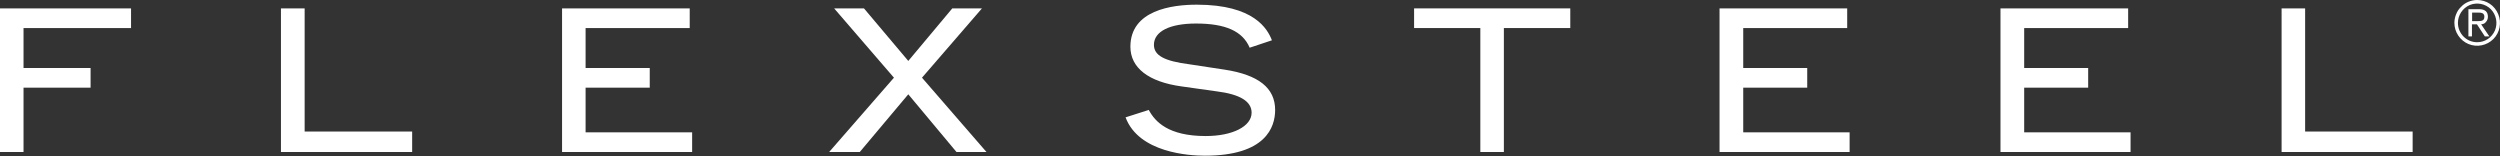 <svg version="1.2" xmlns="http://www.w3.org/2000/svg" viewBox="0 0 1551 97" width="1551" height="97"><rect x="0" y="0" width="1551" height="97" fill="#333333" stroke="none"/><style>.a{fill:#fff}</style><path class="a" d="m0 94.3v-89.1h81.3v12.2h-66.7v24.8h41.6v12.2h-41.6v39.9z"/><path class="a" d="m174.3 94.3v-89.1h14.7v76.4h66.7v12.7z"/><path class="a" d="m348.7 94.3v-89.1h79.2v12.2h-64.6v24.8h39.8v12.2h-39.8v27.7h66.1v12.2z"/><path class="a" d="m593.4 94.3l-29.9-35.8-30.1 35.8h-19l40.2-46.1-37.1-43h18.5l27.5 32.6 27.3-32.6h18.4l-37.2 43 40 46.1z"/><path class="a" d="m747.5 96.6c-9.6 0-41-1.8-49.2-23.8l14.4-4.6c3.9 7.3 12.1 16.2 35.3 16.2 16.7 0 28.5-6 28.5-14.5 0-7-7.2-11.4-21.5-13.2l-22-3.1c-20.4-2.8-31.7-11.5-31.7-24.6 0-22.7 25.8-26.1 41.2-26.1 35.6 0 43.9 15.1 46.6 22.1l-13.8 4.6c-4.4-10.3-15-15-33.3-15-16.3 0-26.1 4.9-26.1 13.2 0 6.6 6.4 10.1 22.1 12.1l21.7 3.3c21.1 3.2 31.4 11.4 31.4 25 0 10.6-5.7 28.4-43.6 28.4z"/><path class="a" d="m918.4 94.3v-76.9h-41.1v-12.2h96.9v12.2h-41.2v76.9z"/><path class="a" d="m1066.8 94.3v-89.1h79.2v12.2h-64.5v24.8h39.7v12.2h-39.7v27.7h66v12.2z"/><path class="a" d="m1241.1 94.3v-89.1h79.2v12.2h-64.5v24.8h39.7v12.2h-39.7v27.7h66v12.2z"/><path class="a" d="m1415.5 94.3v-89.1h14.6v76.4h66.7v12.7z"/><path fill-rule="evenodd" class="a" d="m1536.8 0c5.8 0 10.9 3.4 13.1 8.8 2.2 5.3 1 11.4-3 15.4-4.1 4.1-10.2 5.3-15.5 3.1-5.2-2.2-8.7-7.4-8.7-13.1 0-1.9 0.4-3.7 1.1-5.4 0.7-1.8 1.7-3.3 3.1-4.6 1.3-1.4 2.8-2.4 4.5-3.1 1.7-0.7 3.6-1.1 5.4-1.1zm0 26.2c4.9 0 9.2-2.9 11.1-7.4 1.8-4.5 0.8-9.6-2.6-13.1-3.4-3.4-8.6-4.4-13-2.6-4.5 1.9-7.4 6.3-7.4 11.1 0 1.6 0.3 3.1 0.9 4.6 0.6 1.4 1.5 2.8 2.6 3.9 1.1 1.1 2.4 2 3.9 2.6 1.4 0.6 3 0.9 4.5 0.9zm-0.1-11.1h-3.1v7.5h-2.2v-16.9h6.7c3.7 0 5.4 1.7 5.4 4.7q0 0.9-0.3 1.7-0.3 0.9-0.9 1.5-0.5 0.7-1.3 1.1-0.8 0.3-1.7 0.4l5.1 7.5h-2.8zm-3-2h3.6c2.2 0 4-0.2 4-2.7 0-2.4-1.9-2.6-4-2.6h-3.6z"/></svg>
